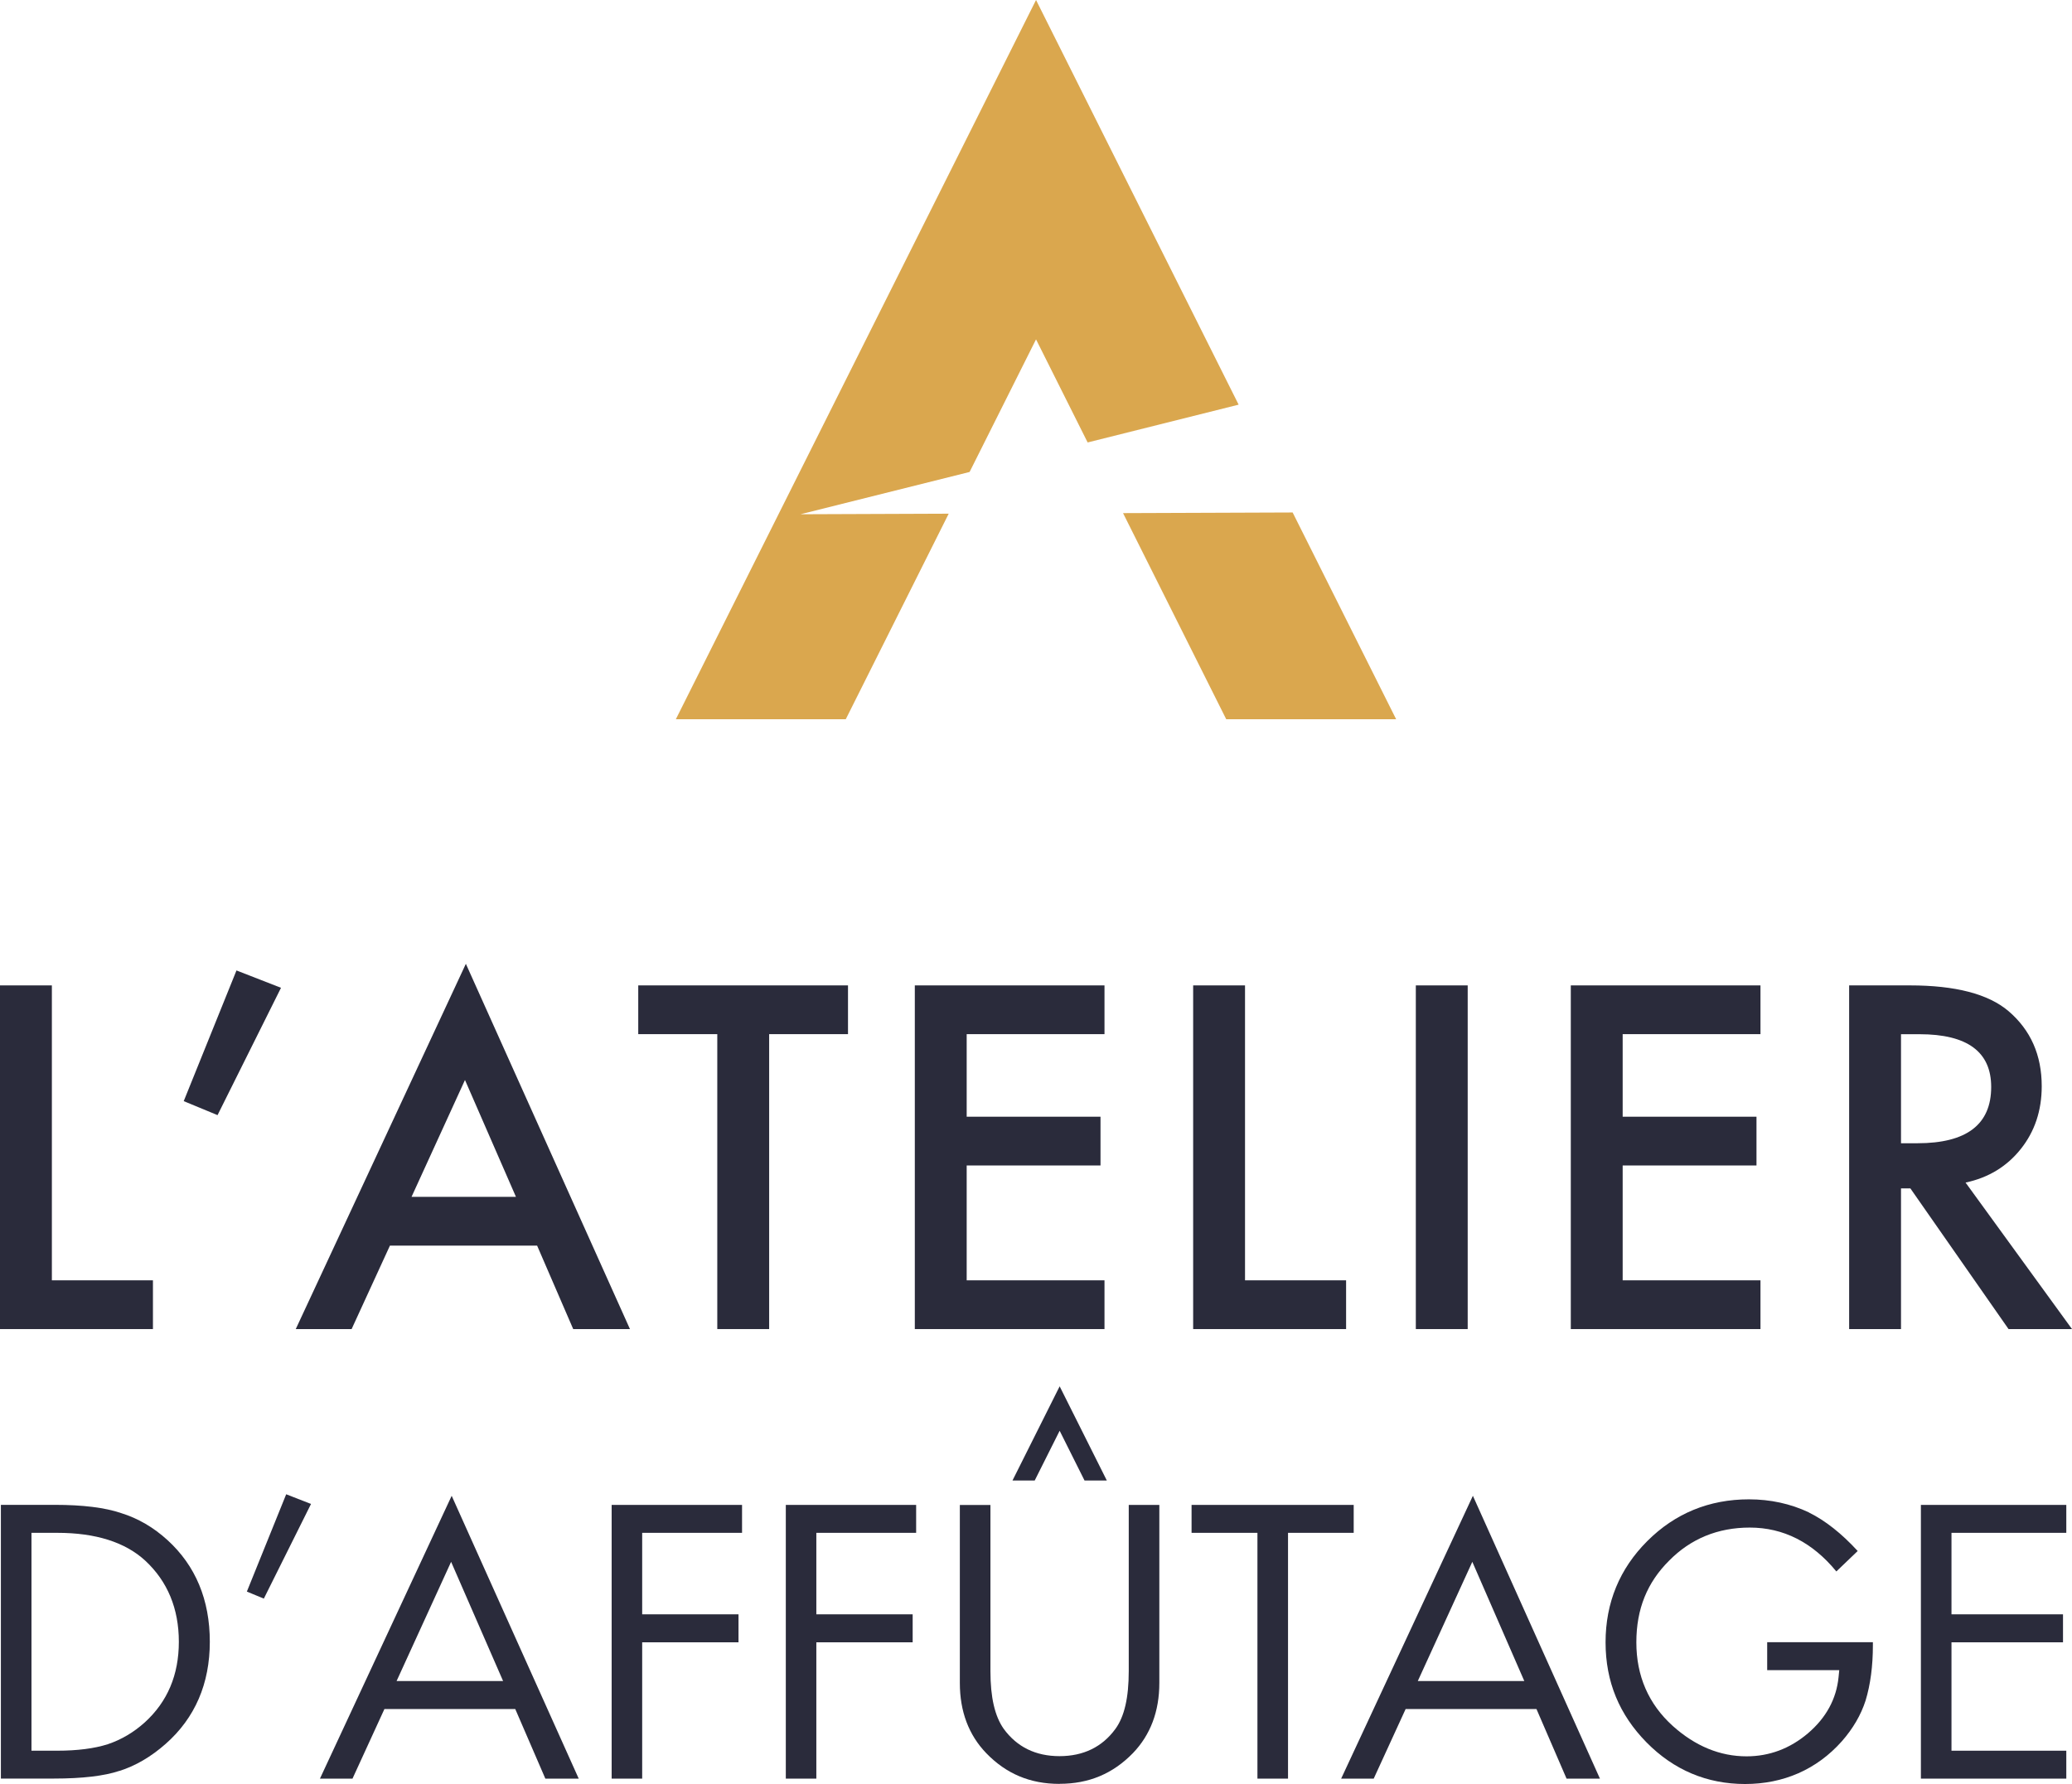 <svg xmlns="http://www.w3.org/2000/svg" id="Calque_2" data-name="Calque 2" viewBox="0 0 327.17 281.76"><defs><style> .cls-1 { fill: #daa74e; } .cls-2 { fill: #2a2b3b; } </style></defs><g id="Calque_1-2" data-name="Calque 1"><g><path class="cls-2" d="M8.19,155.63v46.58h15.96v7.7H0v-54.28H8.19Z"></path><path class="cls-2" d="M37.34,153.27l7.03,2.74-10.02,20.11-5.34-2.21,8.33-20.64Z"></path><path class="cls-2" d="M84.81,196.73h-23.24l-6.05,13.18h-8.82l26.86-57.69,25.91,57.69h-8.96l-5.7-13.18Zm-3.34-7.7l-8.05-18.46-8.44,18.46h16.49Z"></path><path class="cls-2" d="M121.45,163.33v46.58h-8.19v-46.58h-12.48v-7.7h33.12v7.7h-12.45Z"></path><path class="cls-2" d="M174.4,163.33h-21.76v13.04h21.13v7.7h-21.13v18.14h21.76v7.7h-29.95v-54.28h29.95v7.7Z"></path><path class="cls-2" d="M196.59,155.63v46.58h15.96v7.7h-24.15v-54.28h8.19Z"></path><path class="cls-2" d="M231.75,155.63v54.28h-8.19v-54.28h8.19Z"></path><path class="cls-2" d="M277.98,163.33h-21.76v13.04h21.13v7.7h-21.13v18.14h21.76v7.7h-29.95v-54.28h29.95v7.7Z"></path><path class="cls-2" d="M310.37,186.78l16.8,23.13h-10.02l-15.5-22.22h-1.48v22.22h-8.19v-54.28h9.6c7.17,0,12.35,1.35,15.54,4.04,3.52,3,5.27,6.96,5.27,11.88,0,3.84-1.1,7.15-3.3,9.91-2.2,2.77-5.11,4.54-8.72,5.31Zm-10.2-6.22h2.6c7.76,0,11.64-2.96,11.64-8.89,0-5.55-3.77-8.33-11.32-8.33h-2.92v17.23Z"></path><path class="cls-2" d="M18.84,279.7c2.55-.8,5.01-2.24,7.33-4.29,4.62-4.08,6.96-9.5,6.96-16.12s-2.25-12.01-6.68-16.05c-2.19-2-4.65-3.44-7.33-4.27-2.55-.87-6.07-1.3-10.48-1.3H.14v43.23H8.52c4.46,0,7.93-.41,10.32-1.21Zm-13.87-37.61h4.08c6.05,0,10.73,1.48,13.89,4.4,3.52,3.27,5.3,7.58,5.3,12.81s-1.8,9.47-5.37,12.72c-1.74,1.57-3.71,2.74-5.86,3.46-2.14,.68-4.81,1.02-7.97,1.02H4.97v-34.4Z"></path><polygon class="cls-2" points="45.19 236 38.98 251.37 41.66 252.48 49.11 237.53 45.19 236"></polygon><path class="cls-2" d="M81.36,269.92l4.75,10.99h5.27l-20.06-44.67-20.8,44.67h5.14l5.04-10.99h20.66Zm-10.13-23.25l8.21,18.83h-16.82l8.61-18.83Z"></path><polygon class="cls-2" points="116.61 254.96 101.4 254.96 101.4 242.09 117.17 242.09 117.17 237.68 96.58 237.68 96.58 280.91 101.4 280.91 101.4 259.38 116.61 259.38 116.61 254.96"></polygon><polygon class="cls-2" points="144.11 254.96 128.9 254.96 128.9 242.09 144.66 242.09 144.66 237.68 124.08 237.68 124.08 280.91 128.9 280.91 128.9 259.38 144.11 259.38 144.11 254.96"></polygon><g><path class="cls-2" d="M167.3,281.73c4.62,0,8.42-1.59,11.59-4.85,2.77-2.88,4.17-6.6,4.17-11.08v-28.12h-4.83v26.25c0,4.2-.69,7.18-2.1,9.12-2.08,2.86-5.06,4.31-8.83,4.31s-6.72-1.45-8.81-4.31c-1.41-2-2.1-4.98-2.1-9.11v-26.25h-4.83v28.12c0,4.48,1.4,8.21,4.17,11.08,3.15,3.26,6.93,4.85,11.55,4.85Z"></path><polygon class="cls-2" points="167.32 218.95 159.87 233.83 163.38 233.83 167.32 225.97 171.25 233.83 174.77 233.83 167.32 218.95"></polygon></g><polygon class="cls-2" points="213.75 237.68 188.15 237.68 188.15 242.09 198.55 242.09 198.55 280.91 203.38 280.91 203.38 242.09 213.75 242.09 213.75 237.68"></polygon><path class="cls-2" d="M242.61,269.92l4.75,10.99h5.27l-20.06-44.67-20.8,44.67h5.14l5.04-10.99h20.66Zm-10.13-23.25l8.21,18.83h-16.82l8.61-18.83Z"></path><path class="cls-2" d="M285.62,238.86c-2.9-1.37-6.09-2.06-9.46-2.06-6.28,0-11.68,2.22-16.05,6.59-4.37,4.36-6.59,9.74-6.59,15.99s2.18,11.45,6.48,15.82c4.29,4.35,9.53,6.56,15.55,6.56s11.3-2.27,15.28-6.75c1.75-1.99,3.02-4.16,3.75-6.44,.76-2.5,1.15-5.43,1.15-8.72v-.49h-16.69v4.42h11.38l-.11,1.1c-.34,3.44-1.96,6.42-4.83,8.87-2.85,2.42-6.11,3.64-9.7,3.64-4.18,0-8.1-1.61-11.65-4.8-3.82-3.45-5.75-7.89-5.75-13.2s1.73-9.47,5.16-12.89c3.42-3.48,7.71-5.24,12.75-5.24,5.31,0,9.9,2.33,13.67,6.93l3.37-3.23c-2.53-2.76-5.12-4.81-7.7-6.08Z"></path><polygon class="cls-2" points="326.27 242.09 326.27 237.68 303.31 237.68 303.31 280.91 326.27 280.91 326.27 276.5 308.14 276.5 308.14 259.38 325.75 259.38 325.75 254.96 308.14 254.96 308.14 242.09 326.27 242.09"></polygon></g><g><polygon class="cls-1" points="153.1 74.54 163.59 53.6 171.74 69.88 195.58 63.91 163.59 0 106.72 113.59 133.55 113.59 149.8 81.13 126.39 81.22 153.1 74.54"></polygon><polygon class="cls-1" points="177.33 81.04 193.62 113.59 220.45 113.59 204.11 80.94 177.33 81.04"></polygon></g></g></svg>